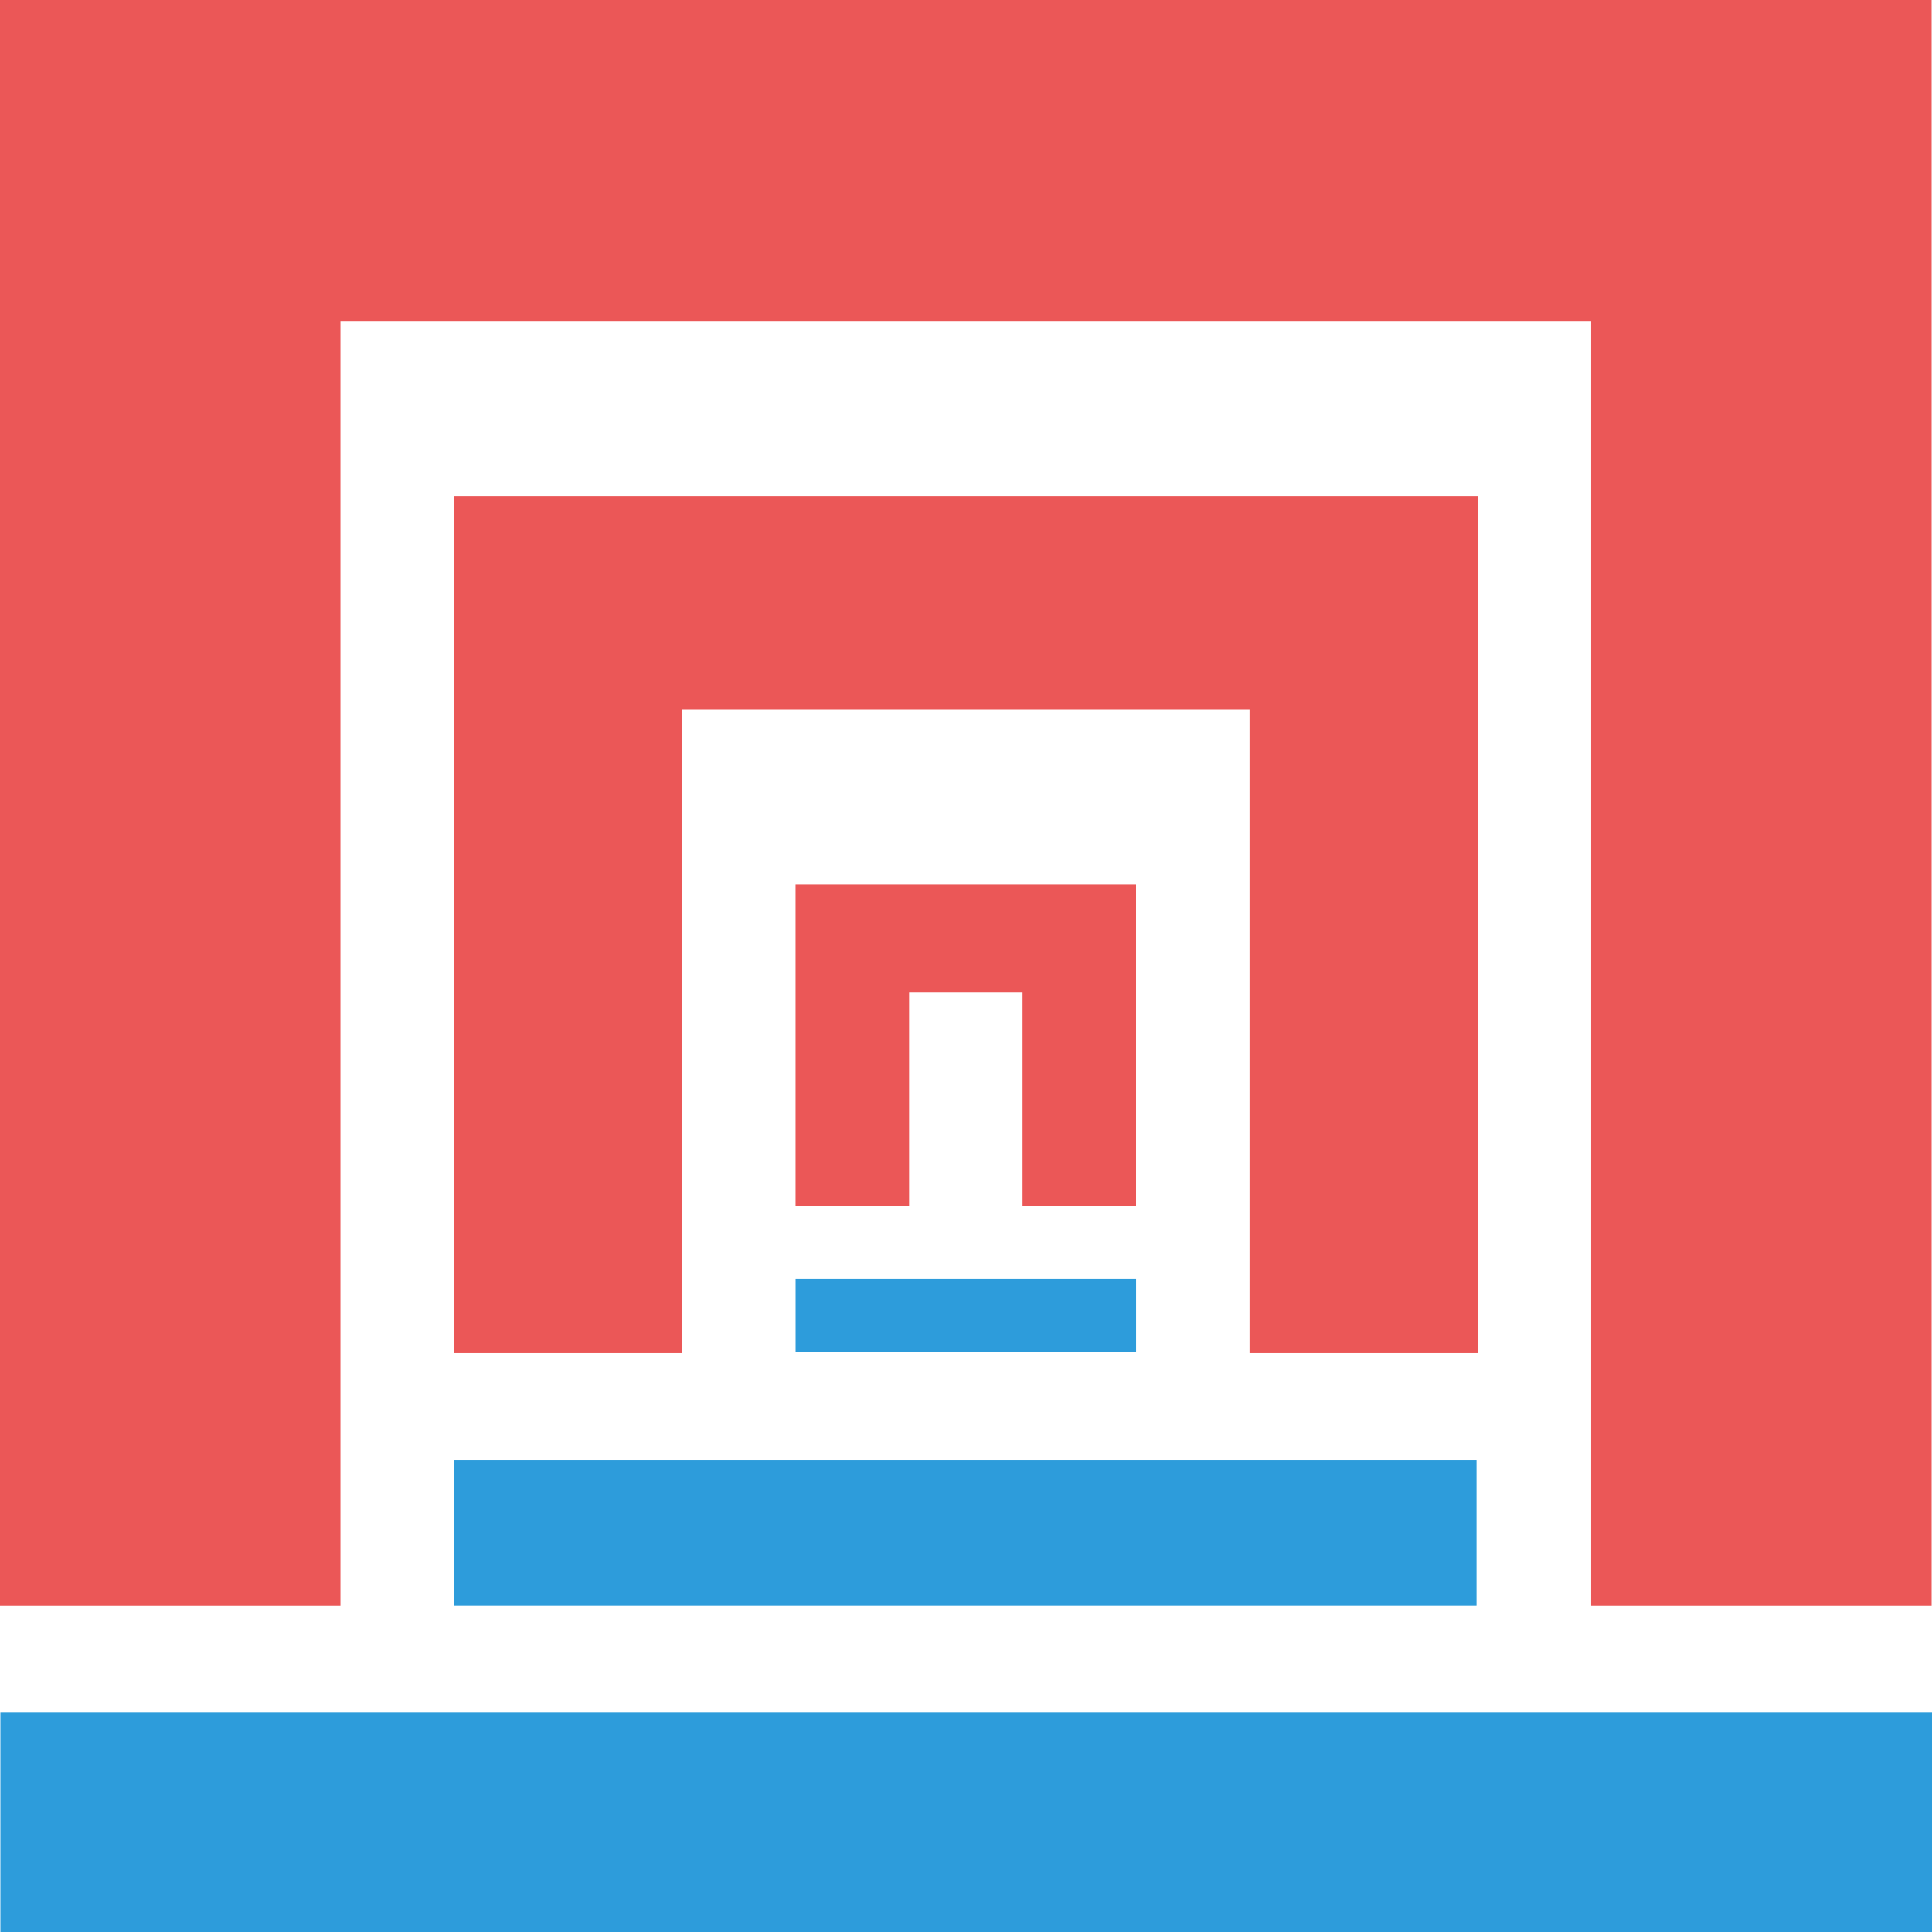 <?xml version="1.0" encoding="UTF-8"?> <svg xmlns="http://www.w3.org/2000/svg" width="60" height="60" viewBox="0 0 60 60" fill="none"> <path d="M0.012 53.168L0.012 60L60 60V53.168H0.012Z" fill="#2D9CDB"></path> <path d="M14.099 45.337V49.864H45.855V45.337H14.099Z" fill="#2D9CDB"></path> <path d="M35.281 39.718H24.708V41.981H35.281V39.718Z" fill="#2D9CDB"></path> <path d="M49.415 0H10.573H0V9.989V49.866H10.573V9.989H49.415V49.866H59.988V9.989V0H49.415Z" fill="#EB5757"></path> <path d="M38.805 15.411H21.183H14.097V22.044V42.023H21.183V22.044H38.805V42.023H45.891V22.044V15.411H38.805Z" fill="#EB5757"></path> <path d="M31.756 27.466H28.232H24.707V30.822V37.455H28.232V30.822H31.756V37.455H35.28V30.822V27.466H31.756Z" fill="#EB5757"></path> </svg> 
